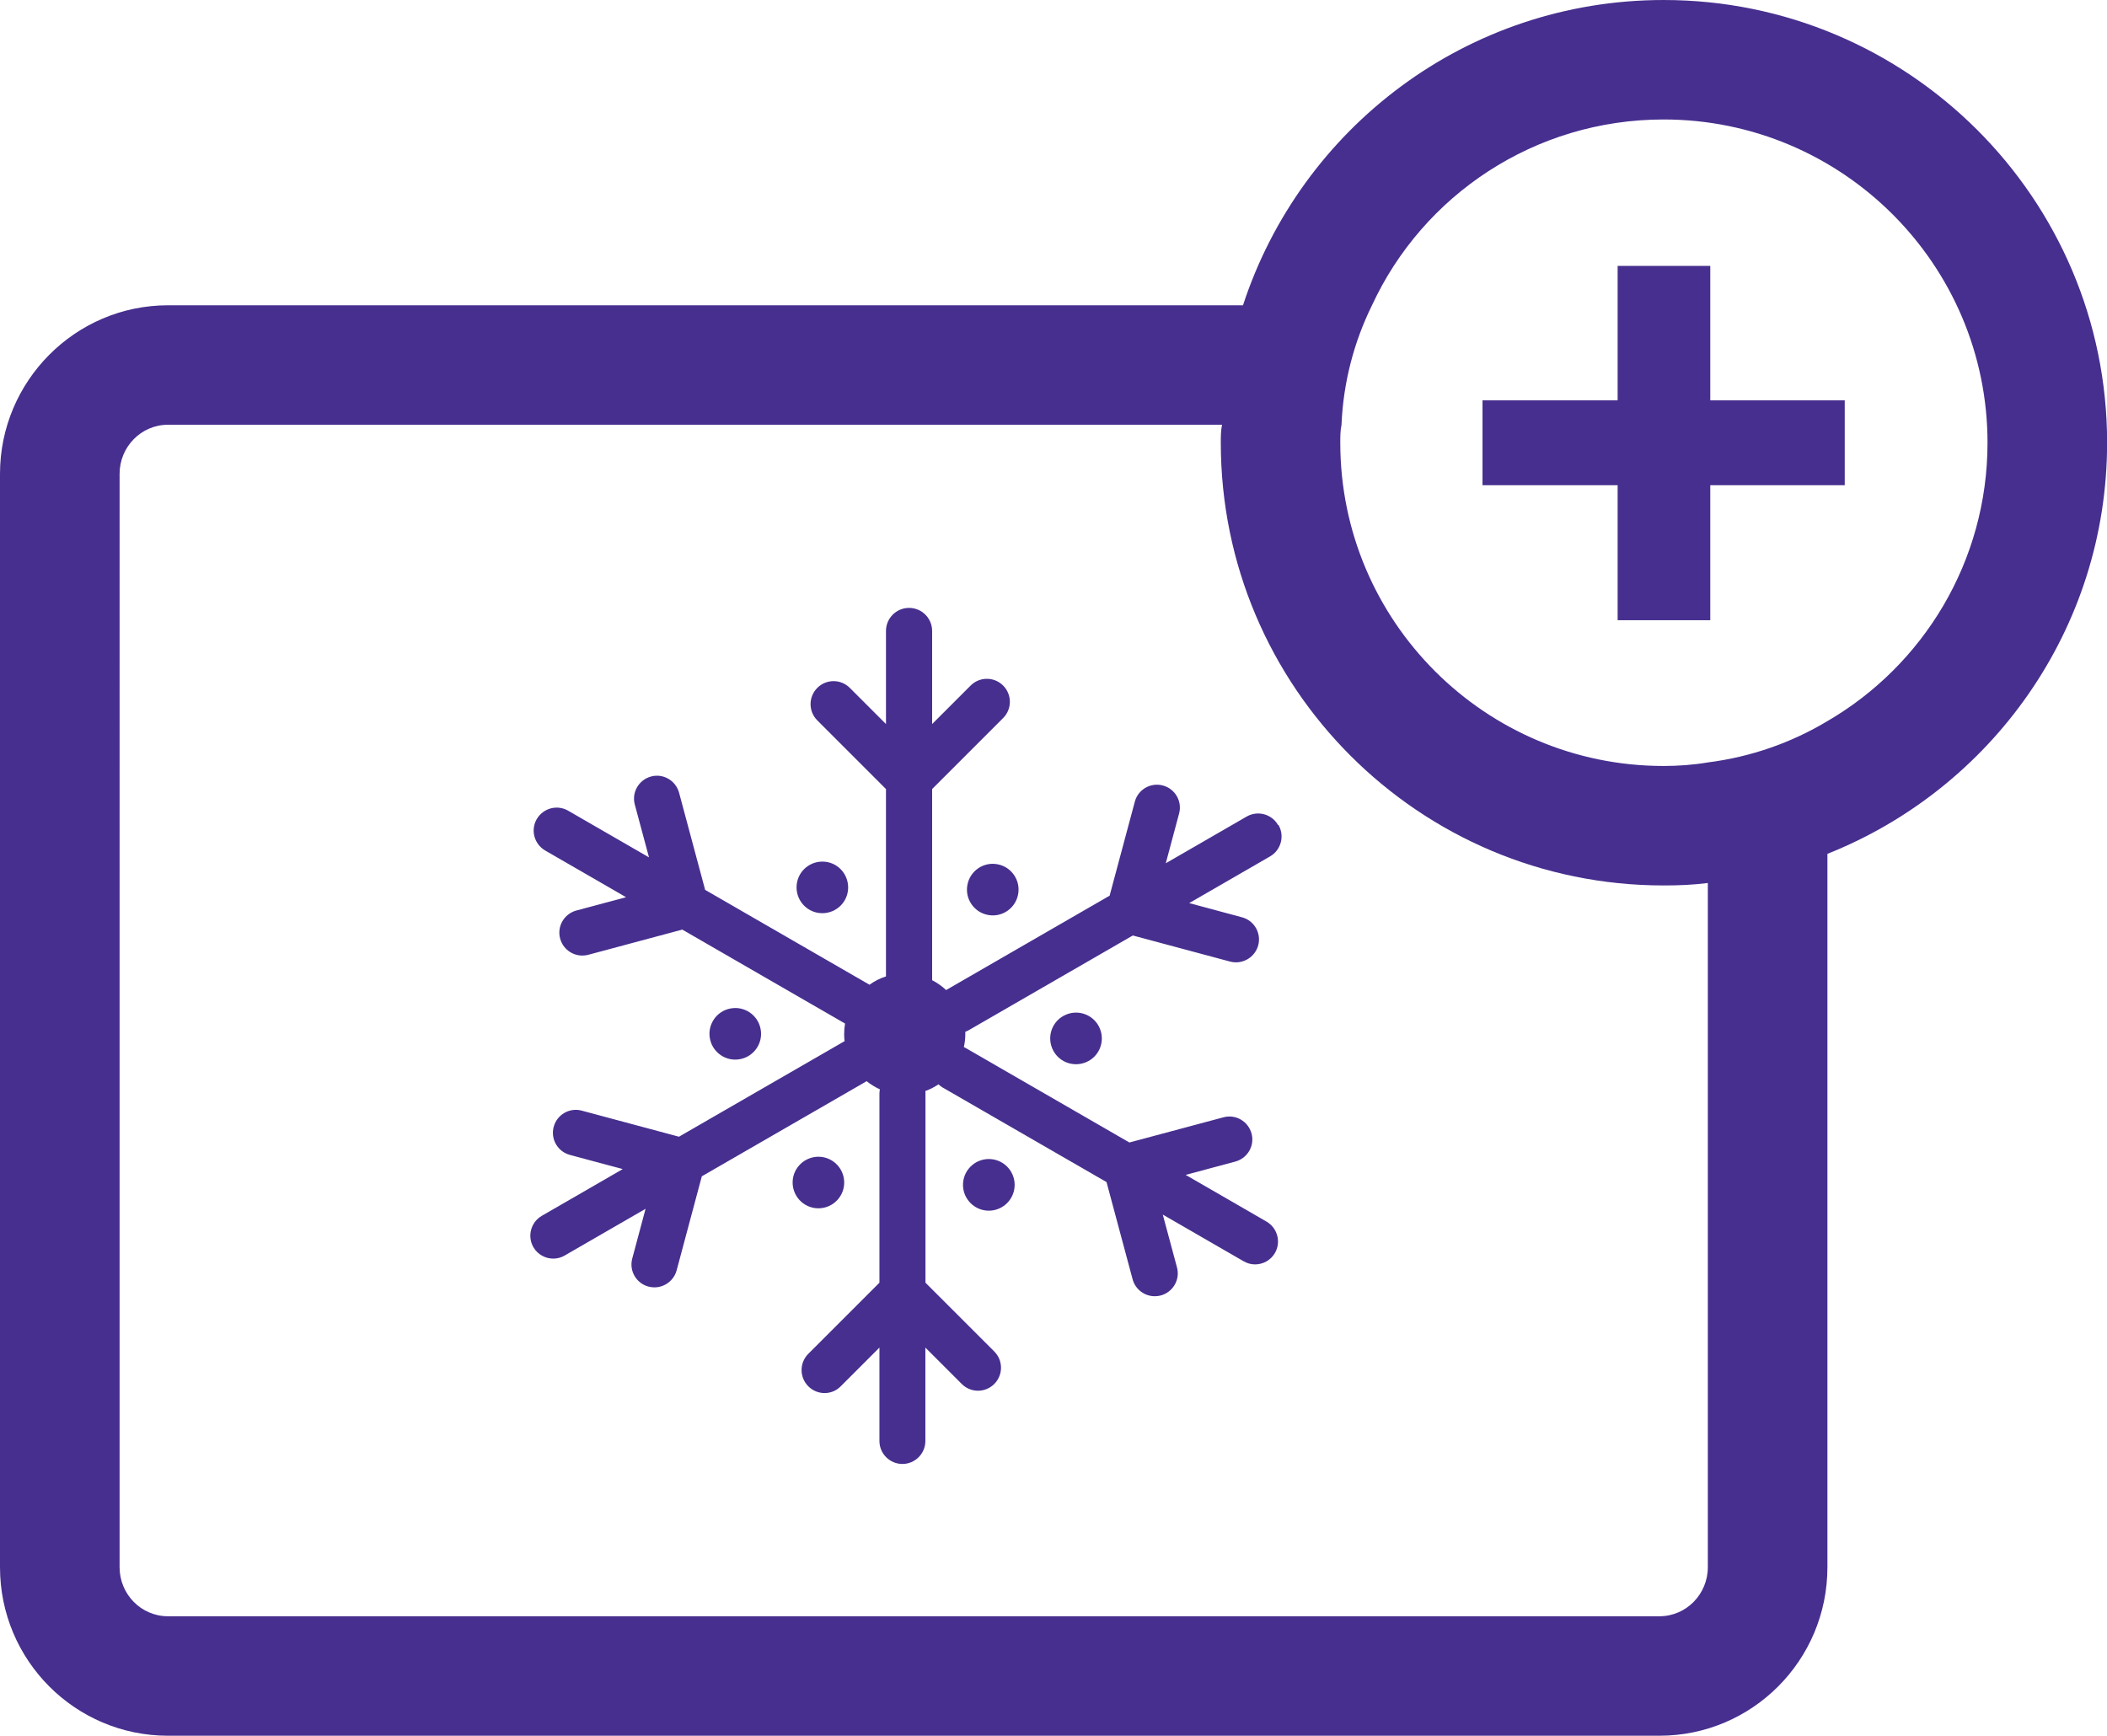 <?xml version="1.0" encoding="UTF-8"?> <svg xmlns="http://www.w3.org/2000/svg" id="Layer_2" viewBox="0 0 189.92 156.47"><defs><style> .cls-1 { fill: #472f8f; } </style></defs><g id="Layer_1-2" data-name="Layer_1"><g><path class="cls-1" d="M115.2,74.37c-.57-.99-1.84-1.33-2.83-.76l-7.29,4.21,1.2-4.48c.3-1.1-.36-2.24-1.46-2.53-1.1-.3-2.24.36-2.53,1.46l-2.27,8.47-14.74,8.51c-.37-.35-.8-.65-1.26-.89v-17.23l6.4-6.4c.81-.81.81-2.12,0-2.93s-2.12-.81-2.93,0l-3.47,3.47v-8.39c0-1.15-.93-2.08-2.08-2.08s-2.08.93-2.08,2.08v8.39l-3.26-3.26c-.81-.81-2.12-.81-2.93,0s-.81,2.12,0,2.93l6.19,6.19v16.89c-.54.17-1.04.43-1.49.75-.01,0-.02-.02-.03-.02l-14.78-8.53-2.35-8.76c-.3-1.1-1.43-1.76-2.53-1.46-1.1.3-1.76,1.43-1.46,2.53l1.28,4.76-7.29-4.21c-.99-.57-2.25-.23-2.83.76-.57.99-.23,2.25.76,2.83l7.29,4.21-4.48,1.2c-1.1.3-1.76,1.43-1.46,2.53.25.92,1.08,1.53,2,1.53.18,0,.36-.02.54-.07l8.47-2.27,14.67,8.47c-.05.31-.08.62-.08.95,0,.22.01.43.04.64-.05.02-.1.05-.15.08l-14.78,8.53-8.76-2.35c-1.1-.3-2.24.36-2.53,1.46-.3,1.1.36,2.24,1.46,2.53l4.76,1.28-7.29,4.21c-.99.57-1.33,1.84-.76,2.83.38.66,1.08,1.03,1.79,1.03.35,0,.71-.09,1.03-.28l7.29-4.21-1.2,4.48c-.3,1.1.36,2.24,1.46,2.53.18.05.36.07.54.07.91,0,1.75-.61,2-1.53l2.27-8.48,14.78-8.53s.05-.03.07-.05c.36.29.77.54,1.2.74-.02.12-.04.25-.04.37v17.06l-6.41,6.41c-.81.81-.81,2.12,0,2.93.4.4.93.61,1.46.61s1.06-.2,1.46-.61l3.49-3.49v8.42c0,1.14.93,2.07,2.07,2.07s2.07-.93,2.07-2.07v-8.42l3.28,3.28c.81.81,2.12.81,2.93,0s.81-2.12,0-2.93l-6.2-6.2v-17.06c0-.07,0-.15-.01-.22.42-.15.81-.35,1.18-.6.11.1.24.2.37.28l14.78,8.53,2.35,8.76c.25.92,1.08,1.53,2,1.53.18,0,.36-.02.54-.07,1.1-.3,1.76-1.43,1.46-2.53l-1.28-4.76,7.29,4.21c.33.19.68.28,1.03.28.71,0,1.41-.37,1.79-1.03.57-.99.23-2.25-.76-2.83l-7.29-4.21,4.48-1.2c1.1-.3,1.76-1.43,1.46-2.53-.3-1.1-1.43-1.76-2.53-1.46l-8.48,2.27-14.78-8.53s-.09-.05-.14-.07c.08-.37.13-.76.13-1.16,0-.07,0-.14,0-.22.11-.04.22-.09.32-.15l14.78-8.53,8.76,2.35c.18.05.36.07.54.07.91,0,1.75-.61,2-1.53.3-1.1-.36-2.24-1.46-2.53l-4.76-1.28,7.29-4.21c.99-.57,1.33-1.84.76-2.83Z"></path><path class="cls-1" d="M73.9,82.31c1.28.12,2.42-.81,2.54-2.09.12-1.28-.81-2.42-2.09-2.54s-2.42.81-2.54,2.09.81,2.42,2.09,2.54Z"></path><path class="cls-1" d="M68.56,92.77c-.23-1.26-1.45-2.1-2.71-1.86-1.26.23-2.1,1.45-1.86,2.71.23,1.26,1.45,2.1,2.71,1.86,1.26-.23,2.1-1.45,1.86-2.71Z"></path><path class="cls-1" d="M76.09,106.46c-.08-1.28-1.18-2.26-2.46-2.18-1.28.08-2.26,1.18-2.18,2.46.08,1.28,1.18,2.26,2.46,2.18,1.28-.08,2.26-1.18,2.18-2.46Z"></path><path class="cls-1" d="M89.33,104.49c-1.28-.11-2.41.84-2.52,2.12-.11,1.28.84,2.41,2.12,2.52,1.28.11,2.41-.84,2.52-2.12.11-1.28-.84-2.41-2.12-2.52Z"></path><path class="cls-1" d="M96.1,91.46c-1.19.49-1.75,1.85-1.26,3.04.49,1.19,1.85,1.75,3.04,1.26,1.19-.49,1.75-1.85,1.26-3.04-.49-1.19-1.85-1.75-3.04-1.26Z"></path><path class="cls-1" d="M87.2,79.77c-.24,1.26.6,2.48,1.86,2.71,1.26.24,2.48-.6,2.71-1.86.24-1.26-.6-2.48-1.86-2.71-1.26-.24-2.48.6-2.71,1.86Z"></path><path class="cls-1" d="M149.96,0c-17.72,0-32.69,11.53-37.92,27.52H15.14c-8.35,0-15.14,6.84-15.14,15.19v98.57c0,8.4,6.79,15.19,15.14,15.19h134.44c8.35,0,15.14-6.79,15.14-15.19v-64.31c14.76-5.87,25.21-20.25,25.21-37.06,0-22.03-17.94-39.91-39.97-39.91ZM164.71,65.01c-3.23,1.94-6.89,3.23-10.77,3.72-1.29.22-2.64.32-3.99.32-16.05,0-29.14-13.03-29.14-29.14,0-.54,0-1.08.11-1.62.16-3.82,1.13-7.49,2.75-10.77,4.58-9.91,14.65-16.75,26.29-16.75,16.11,0,29.19,13.09,29.19,29.14,0,10.72-5.82,20.09-14.44,25.1ZM153.94,141.28c0,2.42-1.94,4.42-4.36,4.42H15.14c-2.42,0-4.36-1.99-4.36-4.42V42.71c0-2.42,1.94-4.42,4.36-4.42h95.01c-.11.54-.11,1.08-.11,1.62,0,22.03,17.88,39.91,39.91,39.91,1.35,0,2.64-.05,3.99-.22v61.67Z"></path><polygon class="cls-1" points="154.16 36.09 154.16 28.28 154.16 23.97 145.81 23.97 145.81 27.52 145.81 36.09 133.63 36.09 133.63 38.3 133.63 43.74 145.81 43.74 145.81 55.91 153.94 55.91 154.16 55.91 154.16 43.74 164.71 43.74 166.28 43.74 166.28 36.09 163.21 36.09 154.16 36.09"></polygon></g></g></svg> 